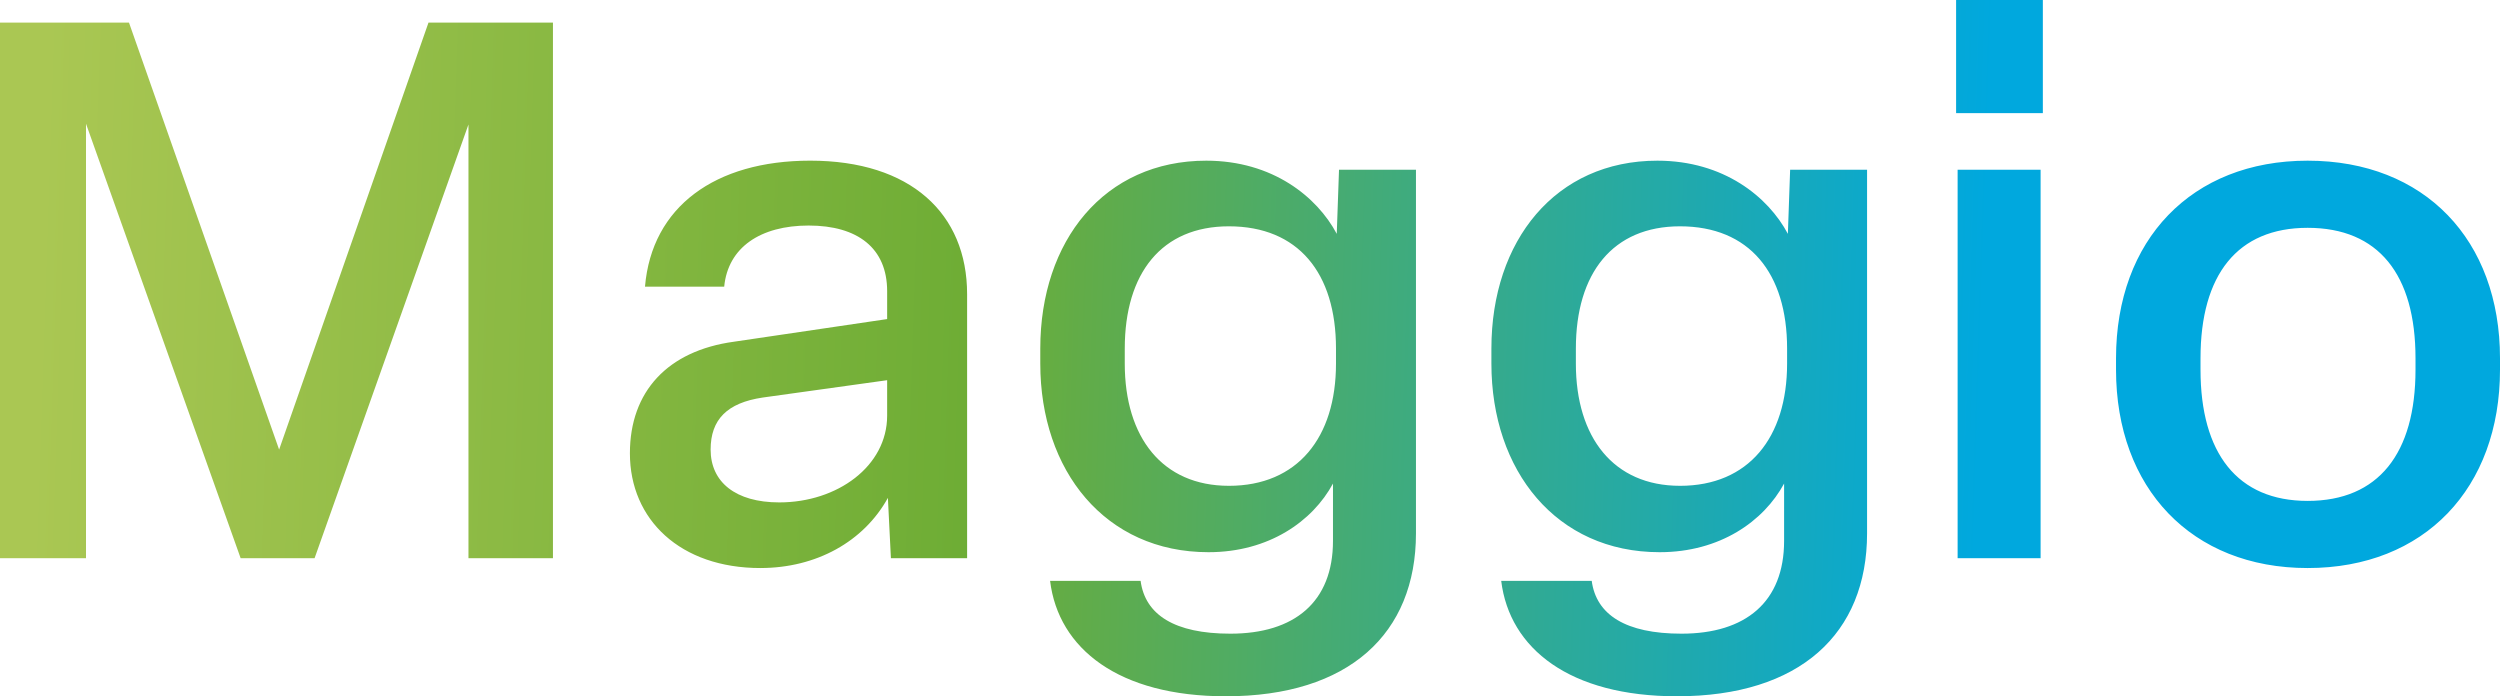 <?xml version="1.0" encoding="UTF-8"?>
<svg xmlns="http://www.w3.org/2000/svg" xmlns:xlink="http://www.w3.org/1999/xlink" width="748" height="208.329" viewBox="0 0 748 208.329">
  <defs>
    <linearGradient id="linear-gradient" x1="0.019" y1="0.435" x2="0.791" y2="0.442" gradientUnits="objectBoundingBox">
      <stop offset="0" stop-color="#aac753"></stop>
      <stop offset="0.478" stop-color="#6ead35"></stop>
      <stop offset="1" stop-color="#00a8de"></stop>
    </linearGradient>
  </defs>
  <path id="Tracciato_4931" data-name="Tracciato 4931" d="M32.511,83.4V-46.6L78.781,83.4H100.9L146.945-46.378V83.4h25.279V-76.849H134.983L90.292,50.9,45.376-76.849H6.78V83.4Zm201.784,2.934c16.7,0,30.922-7.9,38.145-20.991l.9,18.057h22.8v-79c0-24.151-16.928-39.951-46.947-39.951-28.439,0-47.4,13.768-49.43,37.693h23.7c1.129-11.737,10.834-18.282,25.279-18.282,14.671,0,23.474,6.771,23.474,19.637v8.351l-45.819,6.771c-19.862,2.709-31.148,14.9-31.148,33.4C195.247,71.894,210.37,86.339,234.295,86.339ZM239.938,66.7c-13.091,0-20.54-6.094-20.54-15.8,0-9.028,4.966-13.994,15.574-15.574l37.242-5.191V40.746C272.214,55.868,257.317,66.7,239.938,66.7Zm133.62,58.007c36.791,0,56.879-18.734,56.879-48.753V-32.835H407.414l-.677,19.185c-5.868-11.06-19.185-21.894-39.048-21.894-30.471,0-49.656,23.925-49.656,56.2v4.514c0,32.051,19.411,56.427,50.333,56.427,18.057,0,31.148-9.254,37.242-20.54V78.213c0,18.282-11.511,27.762-30.7,27.762-16.7,0-25.505-5.643-26.859-15.8H320.967C323.45,110.49,341.507,124.709,373.557,124.709Zm.9-62.973c-19.862,0-31.148-14.445-31.148-36.565V20.658c0-22.571,11.06-36.565,31.148-36.565,20.765,0,32.051,13.994,32.051,36.565v4.514C406.511,47.291,395,61.737,374.46,61.737Zm134.071,62.973c36.791,0,56.879-18.734,56.879-48.753V-32.835H542.388l-.677,19.185c-5.868-11.06-19.185-21.894-39.048-21.894-30.471,0-49.656,23.925-49.656,56.2v4.514c0,32.051,19.411,56.427,50.333,56.427,18.057,0,31.148-9.254,37.242-20.54V78.213c0,18.282-11.511,27.762-30.7,27.762-16.7,0-25.505-5.643-26.859-15.8H455.941C458.424,110.49,476.481,124.709,508.531,124.709Zm.9-62.973c-19.862,0-31.148-14.445-31.148-36.565V20.658c0-22.571,11.06-36.565,31.148-36.565,20.765,0,32.051,13.994,32.051,36.565v4.514C541.485,47.291,529.974,61.737,509.434,61.737ZM618-83.62H592.044v33.856H618ZM592.5-32.835V83.4h24.828V-32.835ZM697.224,86.339c34.985,0,57.556-23.925,57.556-59.361V23.592c0-35.436-22.571-59.136-57.556-59.136-34.759,0-57.33,23.7-57.33,59.136v3.386C639.894,62.414,662.465,86.339,697.224,86.339Zm0-20.088c-20.991,0-32.051-14.22-32.051-39.273V23.592c0-25.054,11.06-39.048,32.051-39.048,21.217,0,32.276,13.994,32.276,39.048v3.386C729.5,52.031,718.441,66.251,697.224,66.251Z" transform="translate(-6.78 83.62)" fill="url(#linear-gradient)"></path>
</svg>
